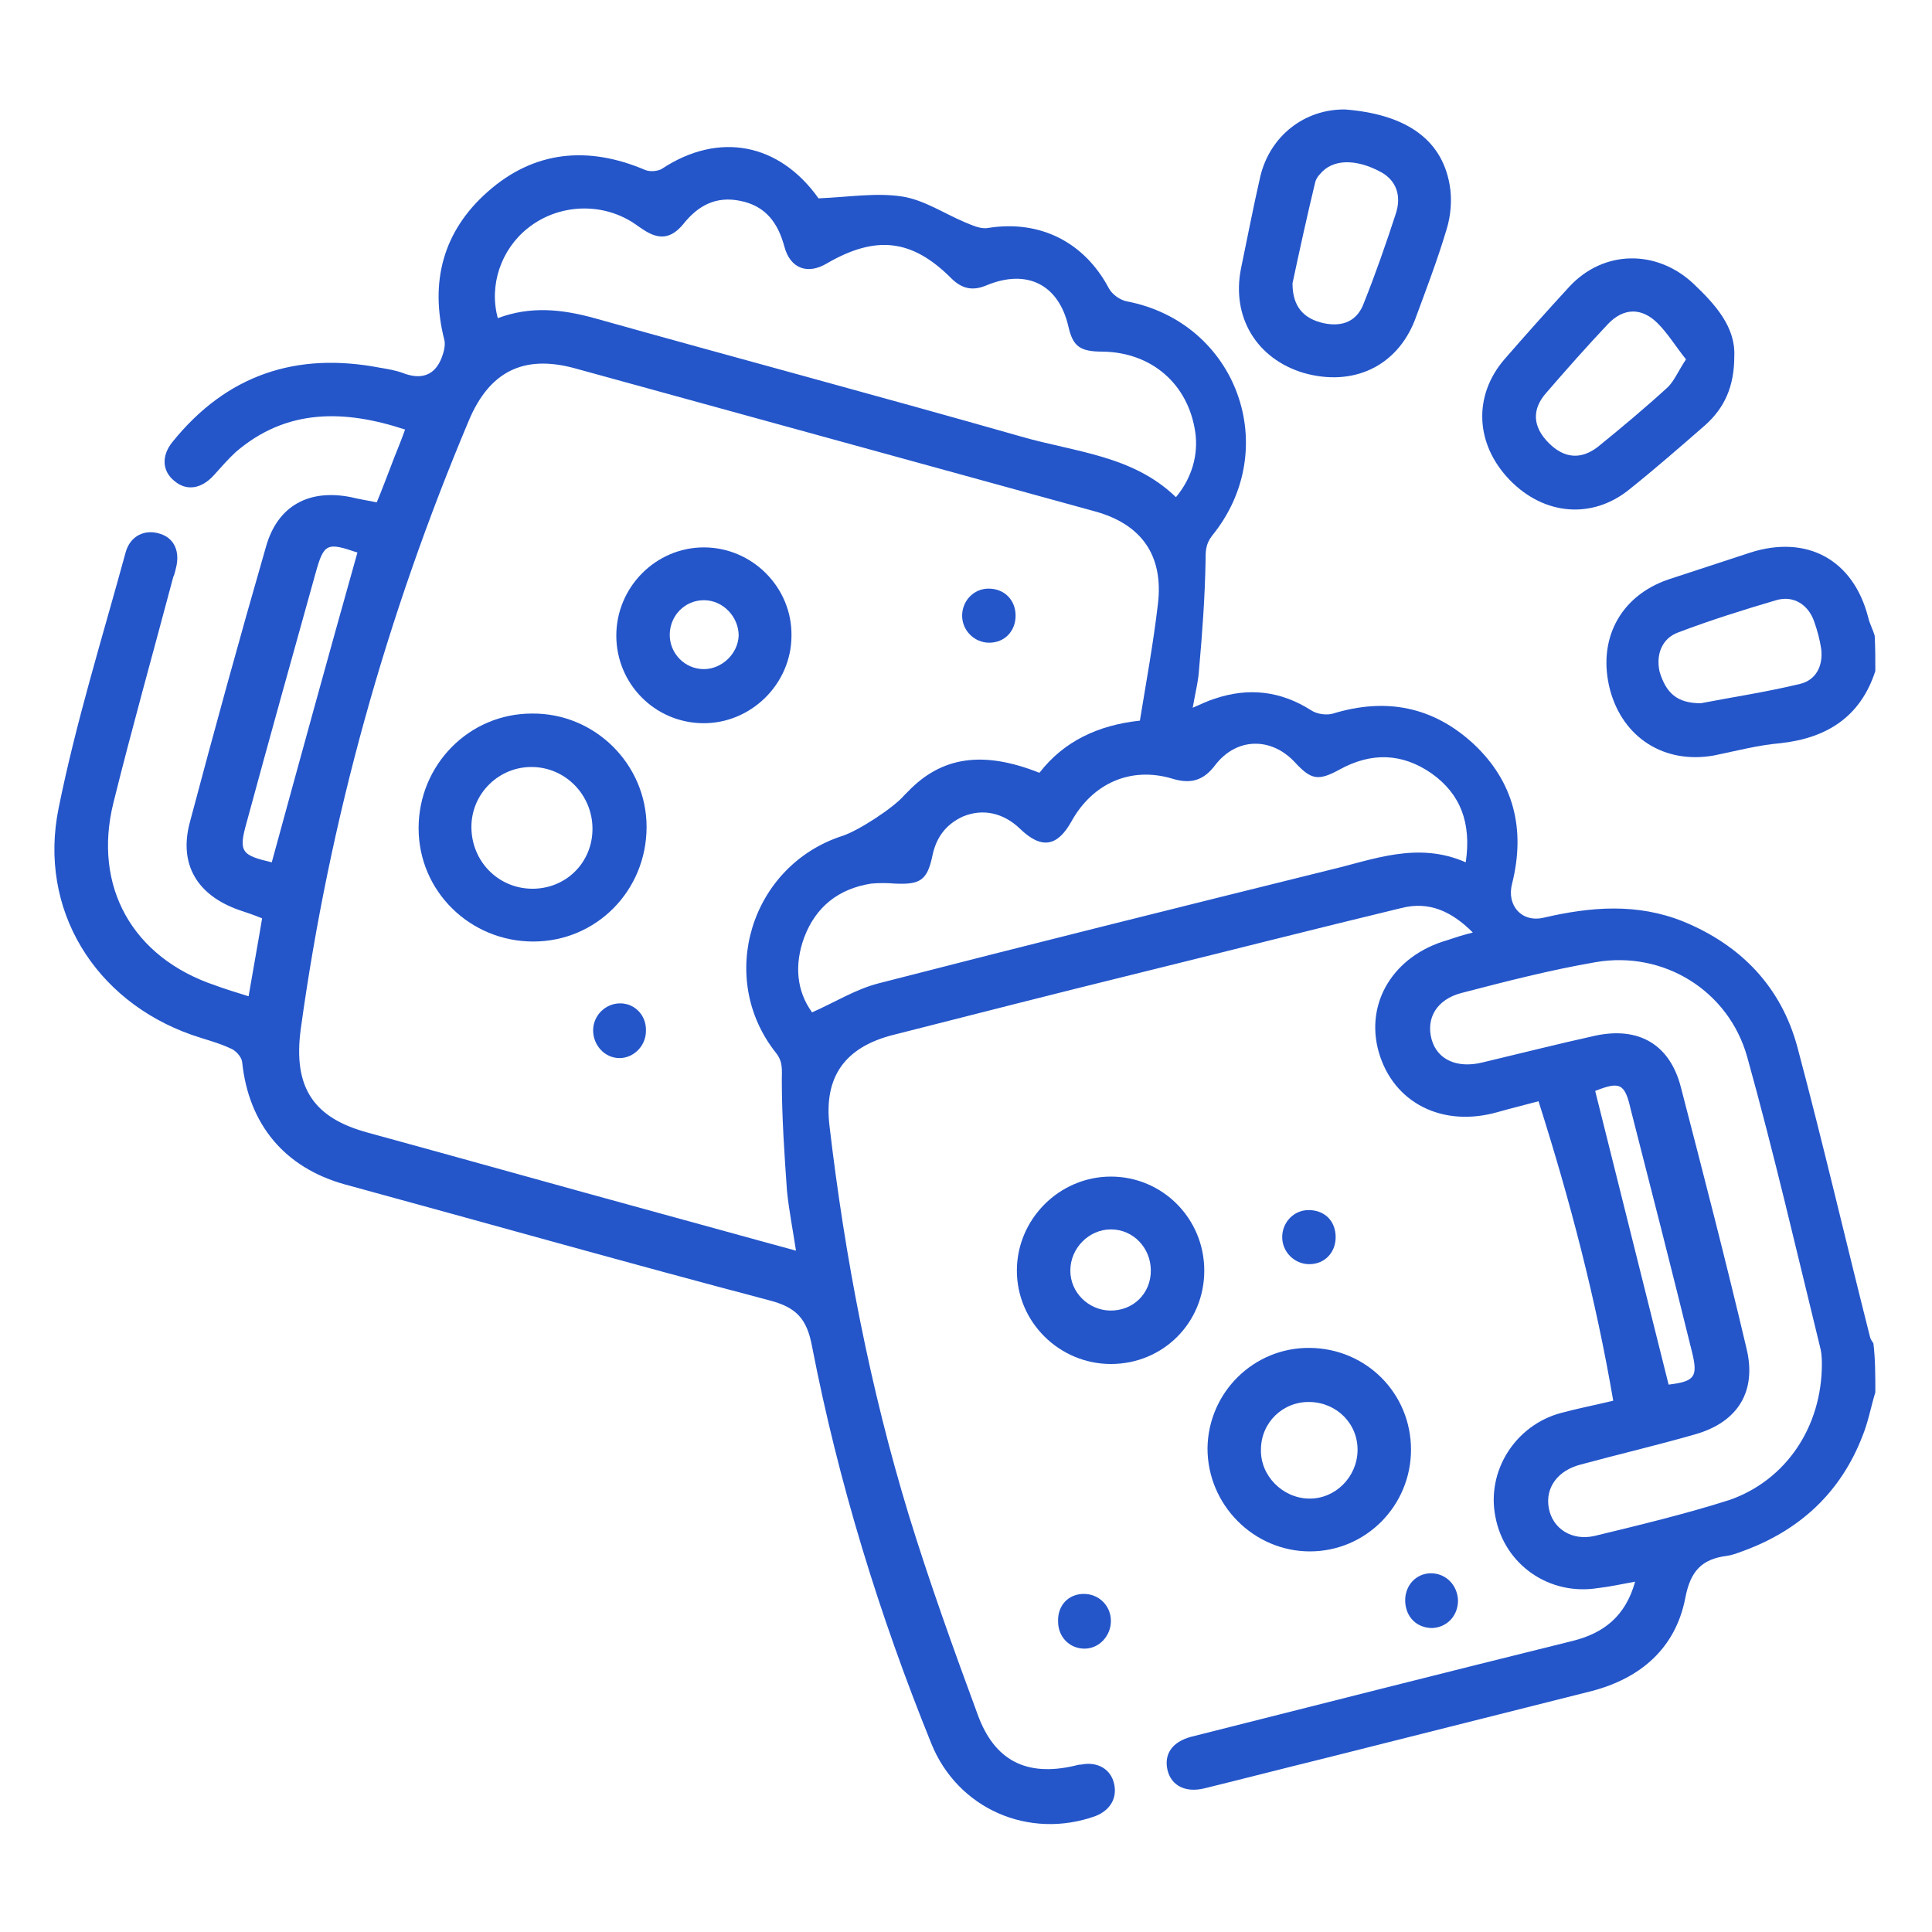 <?xml version="1.0" encoding="utf-8"?>
<!-- Generator: Adobe Illustrator 25.2.1, SVG Export Plug-In . SVG Version: 6.00 Build 0)  -->
<svg version="1.1" id="Layer_1" xmlns="http://www.w3.org/2000/svg" xmlns:xlink="http://www.w3.org/1999/xlink" x="0px" y="0px"
	 viewBox="0 0 300 300" style="enable-background:new 0 0 300 300;" xml:space="preserve">
<style type="text/css">
	.st0{fill:#2456CA;}
</style>
<g>
	<path class="st0" d="M291.2,216.2c-0.7,2.3-1.1,4.6-2,6.8c-3.4,8.8-9.8,14.7-18.7,17.9c-0.8,0.3-1.6,0.6-2.4,0.7
		c-3.8,0.5-5.6,2.3-6.4,6.5c-1.5,7.8-6.9,12.5-14.6,14.5c-13.9,3.5-27.8,7-41.7,10.5c-6.1,1.5-12.3,3.1-18.4,4.6
		c-2.9,0.7-5.1-0.4-5.7-2.8c-0.6-2.5,0.7-4.4,3.6-5.2c19.8-5,39.5-10,59.3-14.9c4.8-1.2,8.2-3.8,9.7-9.2c-2.2,0.4-4,0.8-5.8,1
		c-7.5,1.2-14.5-3.6-15.9-11.1c-1.4-7.1,3.1-14.2,10.2-16.1c2.6-0.7,5.2-1.2,8.1-1.9c-2.7-15.8-6.7-31.1-11.6-46.5
		c-2.2,0.6-4.3,1.1-6.4,1.7c-8.5,2.4-16.1-1.4-18.4-9.3c-2.2-7.7,2.3-15,10.6-17.4c1.2-0.4,2.4-0.8,4-1.2c-3.3-3.3-6.8-4.9-11.1-3.8
		c-13.7,3.3-27.4,6.8-41.2,10.2c-12.6,3.1-25.1,6.3-37.7,9.5c-7.5,1.9-10.8,6.5-9.9,14.1c2.4,20.5,6.3,40.7,12.3,60.4
		c3.2,10.4,6.9,20.7,10.7,31c2.6,7.2,7.6,9.7,15,8c0.4-0.1,0.7-0.2,1.1-0.2c2.5-0.5,4.6,0.7,5.1,3c0.5,2.2-0.6,4.1-2.9,5
		c-10.3,3.7-21.4-1.1-25.5-11.3c-8.1-20-14.4-40.5-18.5-61.6c-0.8-4.3-2.4-6.1-6.7-7.2c-22-5.8-43.9-12-65.9-18
		c-9.3-2.6-14.9-9.3-15.9-19c-0.1-0.8-1-1.8-1.8-2.1c-1.9-0.9-4-1.4-6-2.1c-15.1-5.3-23.9-19.5-20.7-35.2
		c2.7-13.4,6.8-26.5,10.4-39.7c0.7-2.6,3-3.7,5.4-2.9c2.2,0.7,3.1,2.8,2.4,5.4c-0.1,0.4-0.2,0.9-0.4,1.3
		c-3.1,11.7-6.4,23.4-9.3,35.1c-3.2,13,3,24,15.8,28.3c1.6,0.6,3.3,1.1,5.2,1.7c0.7-4.1,1.4-7.9,2.1-12.1c-1.2-0.5-2.4-0.9-3.6-1.3
		c-6.5-2.3-9.4-7.1-7.6-13.7c3.8-14.3,7.7-28.5,11.8-42.7c1.8-6.4,6.7-9,13.2-7.7c1.2,0.3,2.5,0.5,4,0.8c0.8-1.9,1.5-3.8,2.2-5.6
		c0.7-1.9,1.5-3.7,2.2-5.7c-9.4-3.1-18.4-3.3-26.3,3.5c-1.2,1.1-2.3,2.4-3.4,3.6c-1.9,2.1-4.2,2.5-6.1,0.9c-1.9-1.5-2.1-3.9-0.3-6.1
		C35.2,58.2,46,54.6,59,57.1c1.2,0.2,2.4,0.4,3.5,0.8c2.8,1.1,5,0.5,6.1-2.4c0.3-0.8,0.6-1.9,0.4-2.7c-2.3-9-0.2-16.9,6.7-23
		c7.2-6.4,15.6-7.2,24.5-3.4c0.7,0.3,2,0.2,2.6-0.2c8.8-5.8,18.2-4,24.3,4.6c0.2,0.2,0.4,0.4,0,0c4.7-0.2,8.9-0.9,12.9-0.3
		c3.4,0.5,6.5,2.6,9.8,4c1.2,0.5,2.5,1.1,3.6,0.9c8.1-1.3,15,2.2,18.8,9.4c0.5,0.9,1.7,1.8,2.8,2c17.1,3.3,24.2,22.9,13.2,36.4
		c-1,1.3-1,2.4-1,3.9c-0.1,5.6-0.5,11.1-1,16.7c-0.1,1.9-0.6,3.8-1,6.1c1.4-0.6,2.4-1.1,3.4-1.4c5.3-1.8,10.3-1.2,15,1.8
		c0.9,0.6,2.4,0.8,3.4,0.5c8.2-2.5,15.5-1.1,21.8,4.7c6.3,5.9,8.1,13.3,6,21.7c-0.9,3.4,1.5,6.1,4.9,5.3c7.3-1.7,14.5-2.3,21.7,0.6
		c9,3.7,15.2,10.2,17.7,19.5c4,15,7.5,30.1,11.3,45.1c0.1,0.3,0.3,0.6,0.5,0.9C291.2,211,291.2,213.6,291.2,216.2z M177,111.9
		c1-6.1,2.1-12.1,2.8-18.1c0.9-7.5-2.5-12.4-9.8-14.4c-26.9-7.4-53.8-14.8-80.7-22.2c-8-2.2-13.3,0.5-16.5,8.1
		C60,95.7,51.2,127.1,46.7,159.8c-1.2,9,1.9,13.8,10.5,16.1c15,4.1,29.9,8.3,44.9,12.4c7,1.9,14.1,3.9,21.5,5.9
		c-0.5-3.3-1.1-6.3-1.4-9.3c-0.4-5.7-0.8-11.5-0.8-17.2c0-1.6,0.2-2.8-0.9-4.2c-9.3-11.7-3.9-29.1,10.3-33.7c2.5-0.8,8-4.4,9.6-6.3
		c0.2-0.2,0.4-0.4,0.6-0.6c5.2-5.4,11.6-6.4,20.4-2.9C165.2,115.1,170.5,112.6,177,111.9z M77.3,49.4c5.1-1.9,9.9-1.4,15,0
		c22.1,6.2,44.2,12.1,66.3,18.4c8.3,2.4,17.3,2.9,24,9.4c2.5-3,3.5-6.6,3-10.1c-1.1-7.5-6.8-12.4-14.4-12.5c-3.5,0-4.6-0.8-5.3-3.9
		c-1.5-6.5-6.4-9-12.7-6.4c-2.1,0.9-3.8,0.6-5.5-1.1c-6.1-6.1-11.7-6.7-19.3-2.3c-3,1.8-5.7,0.8-6.6-2.6c-1-3.7-2.9-6.3-6.8-7.1
		c-3.8-0.8-6.6,0.7-8.9,3.6c-1.9,2.3-3.8,2.5-6.3,0.8c-0.8-0.5-1.5-1.1-2.3-1.5c-4.9-2.7-11.1-2.2-15.5,1.3
		C77.8,38.7,75.9,44.3,77.3,49.4z M227.6,133.9c0.9-6.1-0.8-10.6-5.3-13.8c-4.6-3.2-9.4-3.3-14.3-0.6c-3.3,1.8-4.4,1.6-6.9-1.1
		c-3.7-4-9.1-3.9-12.4,0.4c-1.8,2.4-3.8,3-6.7,2.1c-6.4-1.9-12.3,0.7-15.6,6.6c-2.2,4-4.7,4.4-8,1.2c-2.6-2.5-5.8-3.2-8.9-1.9
		c-2.6,1.2-4.1,3.2-4.7,6c-0.8,3.9-1.9,4.6-5.9,4.4c-1.2-0.1-2.4-0.1-3.6,0c-5.1,0.8-8.6,3.6-10.4,8.3c-1.6,4.3-1.2,8.4,1.2,11.7
		c3.6-1.6,6.8-3.6,10.3-4.5c23.3-6,46.6-11.8,70-17.6C213.2,133.5,220.1,130.6,227.6,133.9z M282.9,211.8c0-0.3,0-1.4-0.2-2.3
		c-3.7-15.1-7.2-30.3-11.4-45.4c-2.9-10.3-13-16.5-23.5-14.7c-7,1.2-14,3-20.9,4.8c-3.8,1-5.5,3.9-4.6,7.2c0.9,3.2,4,4.5,7.8,3.6
		c5.9-1.4,11.8-2.9,17.7-4.2c6.7-1.4,11.5,1.4,13.2,8c3.5,13.5,7,27,10.2,40.6c1.6,6.6-1.3,11.4-7.9,13.3
		c-5.9,1.7-11.9,3.1-17.8,4.7c-3.6,0.9-5.6,3.6-5,6.8s3.6,5.1,7.1,4.3c7-1.7,14.1-3.4,21-5.6C277.4,229.8,282.9,221.5,282.9,211.8z
		 M42.2,133.9c4.4-16.1,8.8-32.1,13.3-48.1c-4.7-1.6-5.2-1.5-6.5,3.2c-3.6,12.9-7.2,25.8-10.7,38.7C37,132.3,37.5,132.8,42.2,133.9z
		 M247.7,169.4c3.8,15.2,7.6,30.4,11.4,45.6c4.1-0.5,4.6-1.2,3.6-5.2c-3.1-12.6-6.3-25.1-9.5-37.6
		C252.3,168.2,251.5,167.9,247.7,169.4z"/>
	<path class="st0" d="M291.2,104.2c-2.3,7.1-7.5,10.4-14.7,11.2c-3.5,0.3-6.9,1.2-10.3,1.9c-7.7,1.4-14.2-2.7-16.2-10.2
		c-2-7.7,1.5-14.5,9-17.1c4.3-1.4,8.5-2.8,12.8-4.2c8.8-2.8,16,1.1,18.3,10.1c0.2,0.9,0.7,1.8,1,2.8
		C291.2,100.5,291.2,102.3,291.2,104.2z M264.1,109.2c4.6-0.9,10-1.7,15.4-3c2.5-0.6,3.6-2.8,3.3-5.4c-0.2-1.4-0.6-2.9-1.1-4.3
		c-0.9-2.6-3.2-4.1-5.9-3.3c-5.1,1.5-10.2,3.1-15.2,5c-2.5,0.9-3.5,3.4-2.9,6.1C258.7,107.6,260.4,109.2,264.1,109.2z"/>
	<path class="st0" d="M208.9,17c8.8,0.7,14.9,4.2,16.2,11.7c0.4,2.2,0.2,4.8-0.5,7c-1.4,4.7-3.2,9.4-4.9,14
		c-2.8,7.2-9.6,10.4-17.3,8.2c-7.3-2.2-11.2-8.7-9.7-16.2c1-4.8,1.9-9.5,3-14.3C197.2,21.1,202.6,16.9,208.9,17z M200.7,44
		c0,3.6,1.7,5.5,4.9,6.2c3,0.6,5.2-0.4,6.2-3.2c1.8-4.5,3.4-9.1,4.9-13.7c1-2.9,0.1-5.3-2.3-6.6c-3.9-2.1-7.5-2-9.4,0.3
		c-0.4,0.4-0.7,0.9-0.8,1.4C202.9,33.8,201.7,39.3,200.7,44z"/>
	<path class="st0" d="M269.3,55.3c0,4.7-1.5,8-4.5,10.7c-3.9,3.4-7.8,6.8-11.8,10c-5.8,4.7-13.3,4-18.6-1.5s-5.7-13-0.8-18.7
		c3.3-3.8,6.7-7.6,10.1-11.3c5.3-5.7,13.5-5.8,19.2-0.5C266.4,47.3,269.5,50.8,269.3,55.3z M261.8,55.8c-1.6-2-2.8-4-4.4-5.6
		c-2.5-2.5-5.3-2.4-7.7,0.1c-3.3,3.5-6.4,7-9.6,10.7c-2.3,2.6-2.1,5.3,0.4,7.8c2.4,2.4,5,2.6,7.6,0.6c3.7-3,7.4-6.1,10.9-9.3
		C260,59.1,260.6,57.6,261.8,55.8z"/>
	<path class="st0" d="M219.1,225.1c0,8.7-7,15.8-15.7,15.8s-15.9-7.2-15.9-16c0.1-8.7,7.2-15.7,15.9-15.6
		C212.2,209.4,219.1,216.4,219.1,225.1z M203.2,232.7c4.1,0.1,7.5-3.3,7.6-7.4c0.1-4.2-3.2-7.5-7.4-7.6s-7.6,3.2-7.6,7.4
		C195.7,229.1,199.1,232.6,203.2,232.7z"/>
	<path class="st0" d="M187,197.3c0,8.1-6.4,14.5-14.5,14.5c-8,0-14.6-6.5-14.6-14.5s6.6-14.6,14.6-14.6S187,189.2,187,197.3z
		 M178.7,197.3c0-3.5-2.7-6.4-6.2-6.4c-3.4,0-6.3,2.9-6.3,6.4c0,3.4,2.8,6.1,6.1,6.2C175.9,203.6,178.7,200.9,178.7,197.3z"/>
	<path class="st0" d="M207.4,192.1c0,2.4-1.7,4.2-4.1,4.2c-2.3,0-4.2-1.9-4.2-4.2s1.8-4.2,4.1-4.2
		C205.7,187.9,207.4,189.6,207.4,192.1z"/>
	<path class="st0" d="M222.2,244.3c2.3,0,4.1,1.8,4.2,4.2c0,2.4-1.7,4.2-4,4.3c-2.4,0-4.1-1.7-4.2-4.1
		C218.1,246.2,219.9,244.3,222.2,244.3z"/>
	<path class="st0" d="M168.3,247.5c2.3,0,4.2,1.8,4.2,4.2c0,2.3-1.8,4.3-4.1,4.3s-4.1-1.8-4.1-4.2
		C164.2,249.3,165.9,247.5,168.3,247.5z"/>
	<path class="st0" d="M82.8,146.2c-9.8,0-17.8-7.8-17.8-17.6s7.8-17.8,17.6-17.8c9.8-0.1,17.8,7.9,17.8,17.6
		C100.4,138.3,92.6,146.2,82.8,146.2z M82.5,138c5.3,0.1,9.5-4,9.5-9.3c0-5.2-4.1-9.5-9.3-9.6c-5.2-0.1-9.5,4.1-9.5,9.3
		C73.2,133.7,77.3,137.9,82.5,138z"/>
	<path class="st0" d="M122.9,98.7c0,7.5-6.3,13.7-13.8,13.6s-13.4-6.2-13.4-13.6c0-7.5,6.1-13.7,13.6-13.7
		C116.8,85,123,91.2,122.9,98.7z M109.3,93.2c-2.9,0-5.2,2.3-5.3,5.2c-0.1,3,2.3,5.5,5.3,5.5c2.8,0,5.3-2.4,5.4-5.2
		C114.7,95.8,112.3,93.2,109.3,93.2z"/>
	<path class="st0" d="M96.2,164.3c-2.3,0-4.1-2-4.1-4.3s1.9-4.2,4.2-4.2c2.3,0,4.1,1.9,4,4.3C100.3,162.4,98.4,164.3,96.2,164.3z"/>
	<path class="st0" d="M157.7,95.6c0,2.4-1.7,4.2-4.1,4.2c-2.3,0-4.2-1.9-4.2-4.2c0-2.3,1.8-4.2,4.1-4.2
		C156,91.4,157.7,93.2,157.7,95.6z"/>
</g>
</svg>
